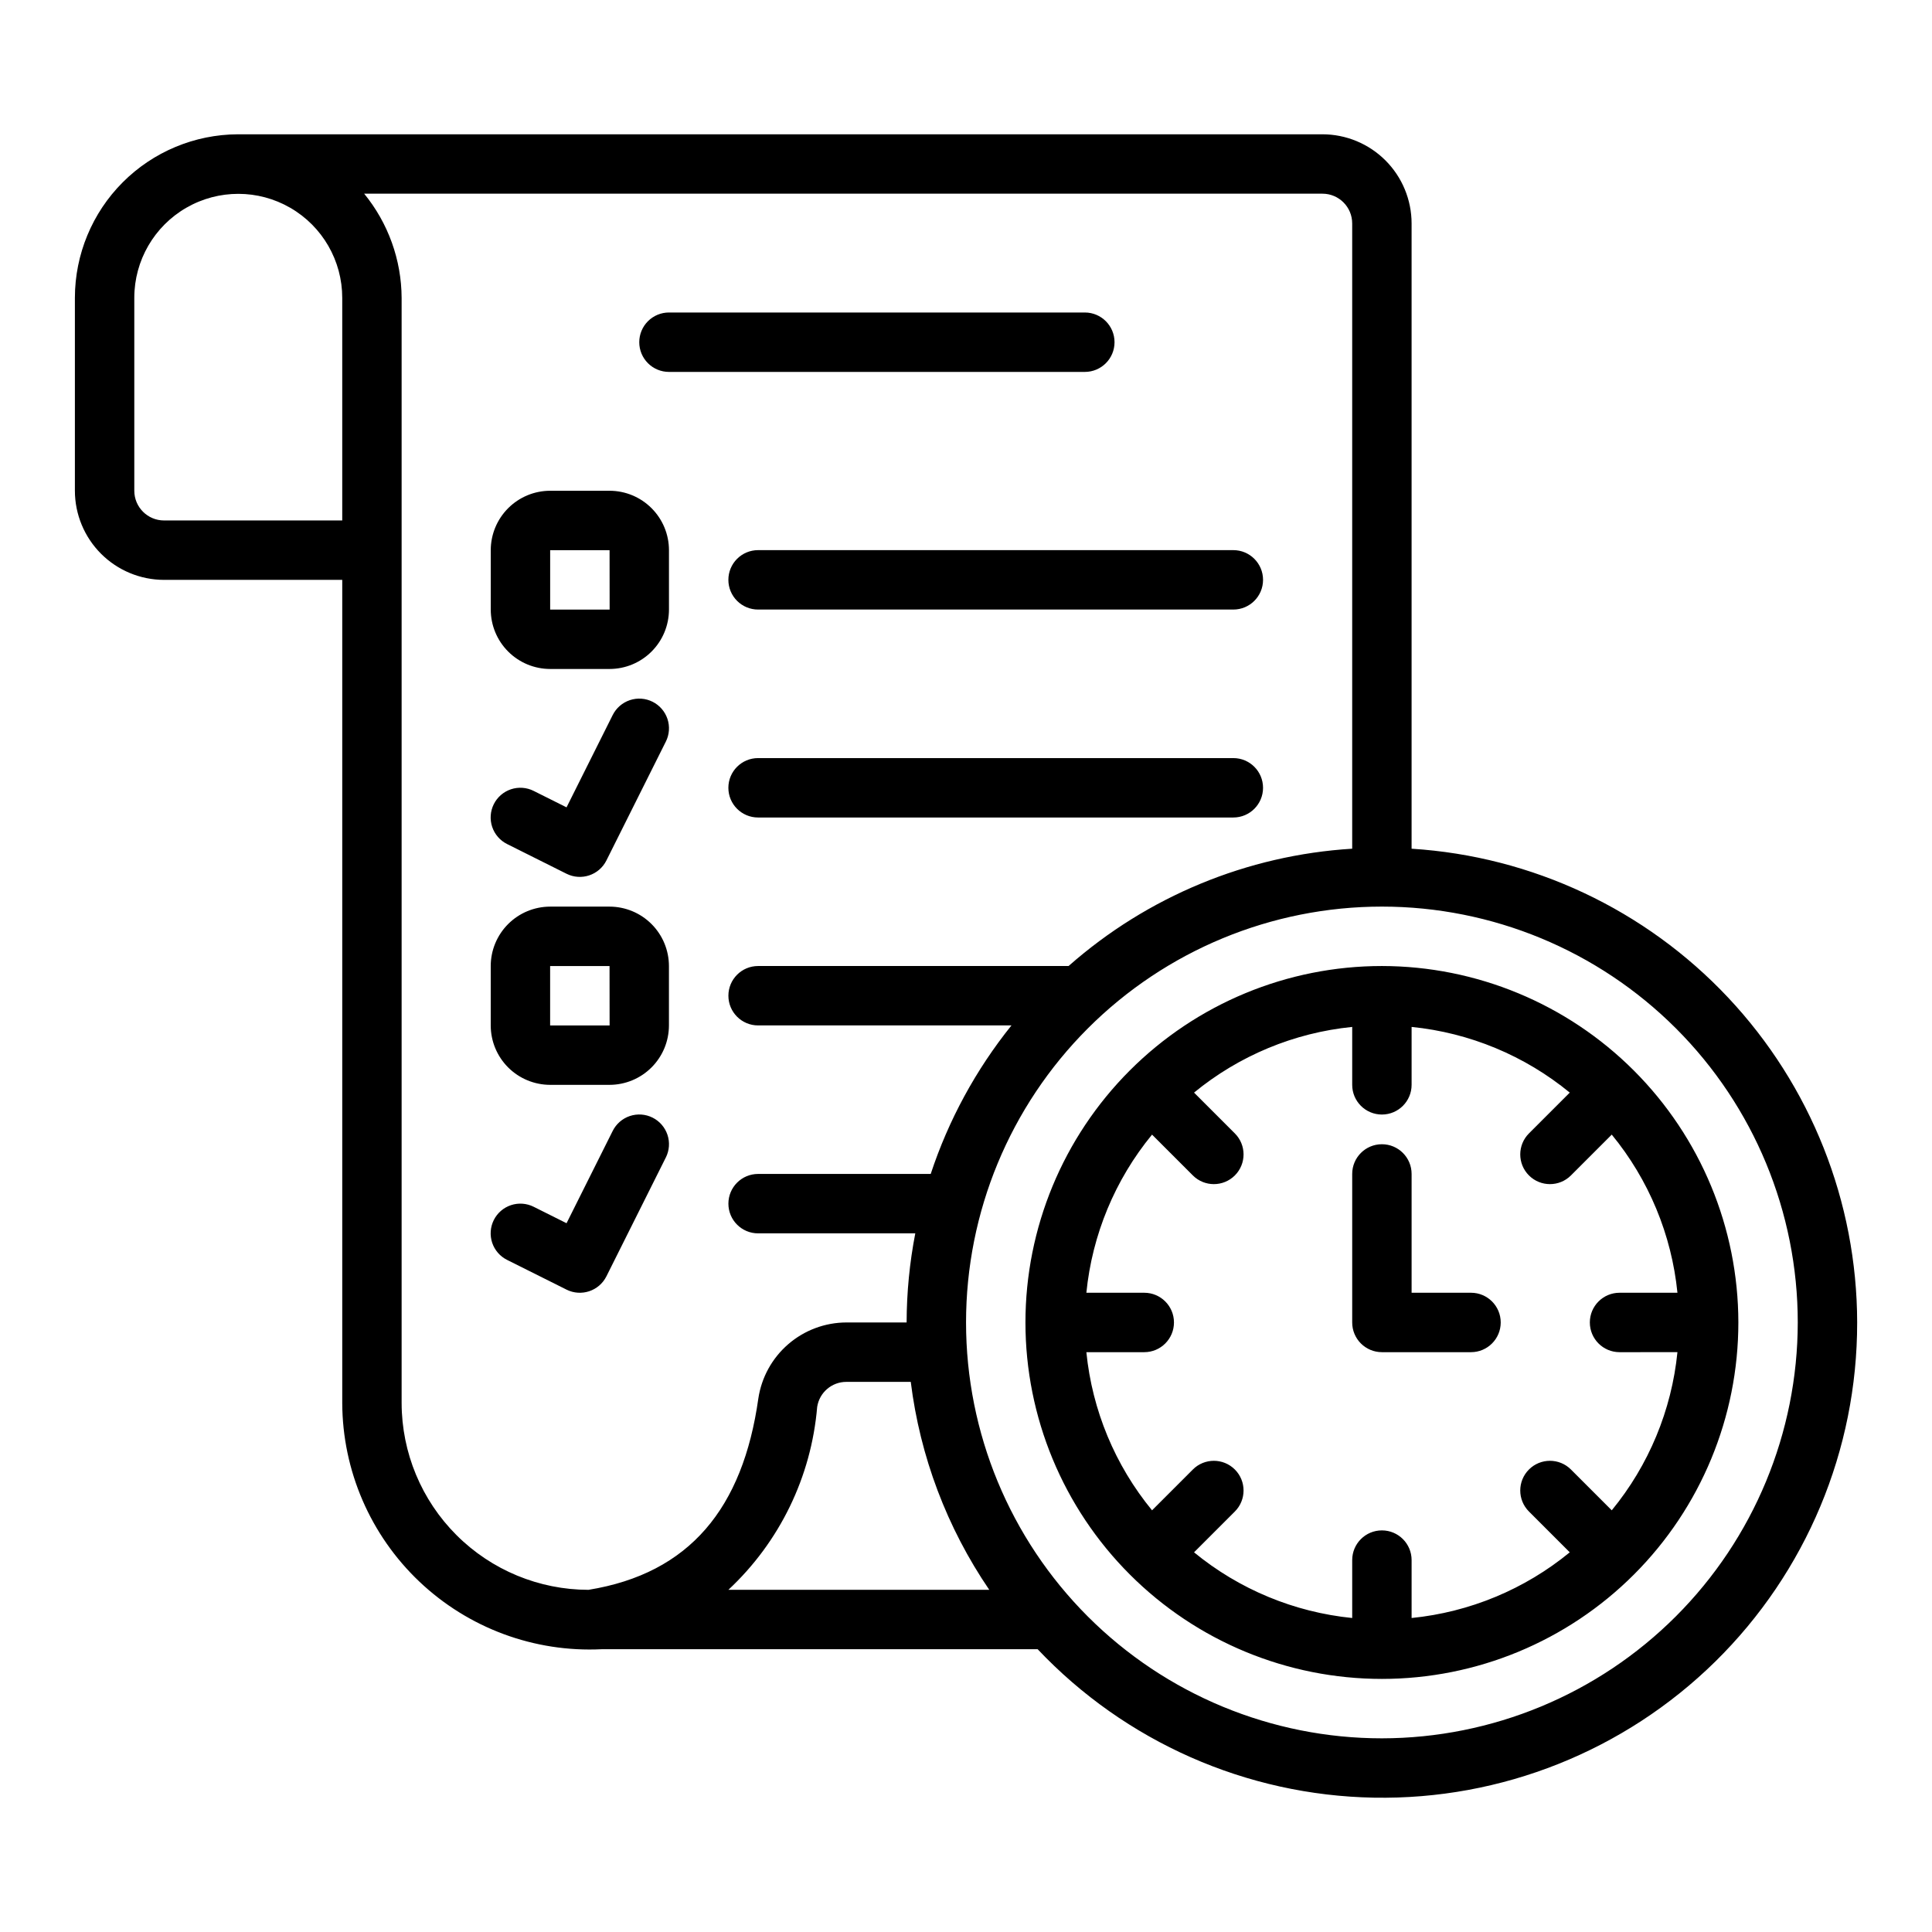 <?xml version="1.0" encoding="UTF-8"?>
<!-- Uploaded to: SVG Repo, www.svgrepo.com, Generator: SVG Repo Mixer Tools -->
<svg fill="#000000" width="800px" height="800px" version="1.1" viewBox="144 144 512 512" xmlns="http://www.w3.org/2000/svg">
 <path d="m313.41 234.69c0-2.09 0.828-4.094 2.305-5.57 1.477-1.477 3.481-2.305 5.566-2.305h110.21c4.348 0 7.871 3.527 7.871 7.875s-3.523 7.871-7.871 7.871h-110.21c-2.086 0-4.09-0.828-5.566-2.305-1.477-1.477-2.305-3.481-2.305-5.566zm23.617 62.977c-0.004 2.086 0.828 4.09 2.305 5.566 1.477 1.477 3.477 2.305 5.566 2.305h125.95c4.348 0 7.871-3.523 7.871-7.871 0-4.348-3.523-7.875-7.871-7.875h-125.95c-2.09 0-4.09 0.828-5.566 2.305s-2.309 3.481-2.305 5.57zm299.14 196.8c0.043 33.789-13.504 66.172-37.594 89.859-24.094 23.688-56.699 36.688-90.48 36.074-33.777-0.613-65.891-14.793-89.105-39.34h-115.49c-17.883 0.887-35.352-5.582-48.348-17.902-12.996-12.32-20.387-29.418-20.453-47.324v-218.16h-47.234c-6.262-0.008-12.262-2.5-16.691-6.926-4.426-4.43-6.918-10.43-6.926-16.691v-51.168c0.02-11.457 4.57-22.445 12.66-30.555 8.094-8.113 19.066-12.695 30.523-12.742h287.44c6.262 0.008 12.266 2.496 16.695 6.926 4.426 4.426 6.914 10.43 6.922 16.691v165.71c31.949 2.012 61.934 16.113 83.863 39.43 21.93 23.32 34.164 54.113 34.219 86.121zm-401.47-212.54v-58.965c0.012-9.84-5.227-18.945-13.746-23.879-8.516-4.934-19.02-4.949-27.551-0.039s-13.797 14-13.809 23.844v51.168c0.004 4.344 3.527 7.867 7.871 7.871zm65.289 283.39c26.801-4.356 40.883-21.652 44.98-50.691 0.836-5.598 3.648-10.707 7.934-14.406 4.281-3.699 9.746-5.738 15.406-5.754h15.957c0.02-7.926 0.789-15.832 2.297-23.613h-41.656c-4.348 0-7.871-3.523-7.871-7.871 0-4.348 3.523-7.875 7.871-7.875h45.746c4.719-14.293 11.969-27.625 21.402-39.359h-67.148c-4.348 0-7.871-3.523-7.871-7.871s3.523-7.871 7.871-7.871h82.281c20.898-18.438 47.344-29.379 75.16-31.09v-165.71c-0.004-4.348-3.527-7.871-7.875-7.875h-253.96c6.375 7.801 9.883 17.555 9.926 27.629v292.88c0.023 13.125 5.254 25.707 14.543 34.984 9.289 9.277 21.875 14.492 35.004 14.5zm106.18 0c-11.219-16.453-18.352-35.344-20.805-55.105h-17.051c-3.871-0.012-7.168 2.816-7.75 6.641-1.559 18.516-9.945 35.789-23.531 48.465zm214.26-70.852c0-29.227-11.609-57.258-32.277-77.926-20.668-20.668-48.699-32.281-77.93-32.281s-57.262 11.613-77.93 32.281c-20.668 20.668-32.277 48.699-32.277 77.926 0 29.23 11.609 57.262 32.277 77.93 20.668 20.668 48.699 32.281 77.93 32.281 29.219-0.035 57.23-11.656 77.895-32.316 20.66-20.66 32.281-48.672 32.312-77.895zm-15.742 0c0 25.055-9.953 49.082-27.668 66.797-17.715 17.719-41.742 27.668-66.797 27.668-25.055 0-49.082-9.949-66.797-27.668-17.715-17.715-27.668-41.742-27.668-66.797 0-25.051 9.953-49.078 27.668-66.793 17.715-17.719 41.742-27.668 66.797-27.668 25.043 0.027 49.055 9.988 66.766 27.695 17.711 17.711 27.672 41.723 27.699 66.766zm-16.145 7.871-15.344 0.004c-4.348 0-7.871-3.527-7.871-7.875 0-4.348 3.523-7.871 7.871-7.871h15.344c-1.539-15.379-7.598-29.965-17.406-41.91l-10.816 10.816c-3.07 3.074-8.055 3.074-11.129 0-3.074-3.074-3.074-8.059 0-11.133l10.816-10.816c-11.949-9.809-26.531-15.863-41.914-17.406v15.348c0 4.348-3.523 7.871-7.871 7.871-4.348 0-7.871-3.523-7.871-7.871v-15.348c-15.383 1.543-29.965 7.598-41.914 17.406l10.816 10.816c3.074 3.074 3.074 8.059 0 11.133-3.074 3.074-8.059 3.074-11.133 0l-10.816-10.816h0.004c-9.812 11.945-15.867 26.531-17.406 41.91h15.344c4.348 0 7.871 3.523 7.871 7.871 0 4.348-3.523 7.875-7.871 7.875h-15.344c1.539 15.379 7.594 29.965 17.406 41.91l10.816-10.816h-0.004c3.074-3.074 8.059-3.074 11.133 0 3.074 3.074 3.074 8.059 0 11.133l-10.816 10.816c11.949 9.809 26.531 15.863 41.914 17.406v-15.348c0-4.348 3.523-7.871 7.871-7.871 4.348 0 7.871 3.523 7.871 7.871v15.348c15.383-1.543 29.965-7.598 41.914-17.406l-10.816-10.816c-3.074-3.074-3.074-8.059 0-11.133 3.074-3.074 8.059-3.074 11.129 0l10.816 10.816c9.809-11.945 15.867-26.531 17.406-41.91zm-54.703-15.742h-15.746v-31.488c0-4.348-3.523-7.871-7.871-7.871-4.348 0-7.871 3.523-7.871 7.871v39.359c-0.004 2.09 0.828 4.094 2.305 5.57s3.477 2.305 5.566 2.305h23.617c4.348 0 7.871-3.527 7.871-7.875 0-4.348-3.523-7.871-7.871-7.871zm-259.78-181.05v-15.746c0.004-4.172 1.664-8.176 4.617-11.125 2.949-2.953 6.953-4.613 11.125-4.617h15.746c4.172 0.004 8.176 1.664 11.125 4.617 2.953 2.949 4.613 6.953 4.617 11.125v15.746c-0.004 4.172-1.664 8.176-4.617 11.125-2.949 2.953-6.953 4.613-11.125 4.617h-15.746c-4.172-0.004-8.176-1.664-11.125-4.617-2.953-2.949-4.613-6.953-4.617-11.125zm15.742 0h15.762l-0.016-15.746h-15.746zm181.05 39.359h-125.95c-4.348 0-7.871 3.523-7.871 7.871s3.523 7.871 7.871 7.871h125.95c4.348 0 7.871-3.523 7.871-7.871s-3.523-7.871-7.871-7.871zm-196.8 70.848v-15.742c0.004-4.176 1.664-8.176 4.617-11.129 2.949-2.949 6.953-4.609 11.125-4.617h15.746c4.172 0.008 8.176 1.668 11.125 4.617 2.953 2.953 4.613 6.953 4.617 11.129v15.742c-0.004 4.176-1.664 8.176-4.617 11.129-2.949 2.949-6.953 4.609-11.125 4.617h-15.746c-4.172-0.008-8.176-1.668-11.125-4.617-2.953-2.953-4.613-6.953-4.617-11.129zm15.742 0h15.762l-0.016-15.742h-15.746zm14.914 66.496 15.742-31.488h0.004c0.938-1.867 1.098-4.031 0.438-6.016-0.66-1.984-2.082-3.629-3.953-4.562-1.867-0.934-4.035-1.086-6.016-0.426-1.984 0.664-3.621 2.09-4.555 3.965l-12.223 24.445-8.703-4.352c-1.867-0.938-4.031-1.098-6.016-0.438-1.984 0.66-3.629 2.078-4.562 3.949s-1.086 4.039-0.426 6.019c0.664 1.984 2.09 3.621 3.965 4.551l15.742 7.871v0.004c3.891 1.934 8.613 0.359 10.562-3.523zm1.66-148.74-12.223 24.449-8.703-4.352c-1.867-0.941-4.031-1.098-6.016-0.441-1.984 0.66-3.629 2.082-4.562 3.953s-1.086 4.035-0.426 6.019c0.664 1.984 2.09 3.621 3.965 4.551l15.742 7.871c3.891 1.938 8.613 0.363 10.562-3.519l15.742-31.488h0.004c0.938-1.867 1.098-4.035 0.438-6.019-0.66-1.984-2.082-3.625-3.953-4.559-1.867-0.938-4.035-1.09-6.016-0.426-1.984 0.664-3.621 2.09-4.555 3.961z"/>
</svg>